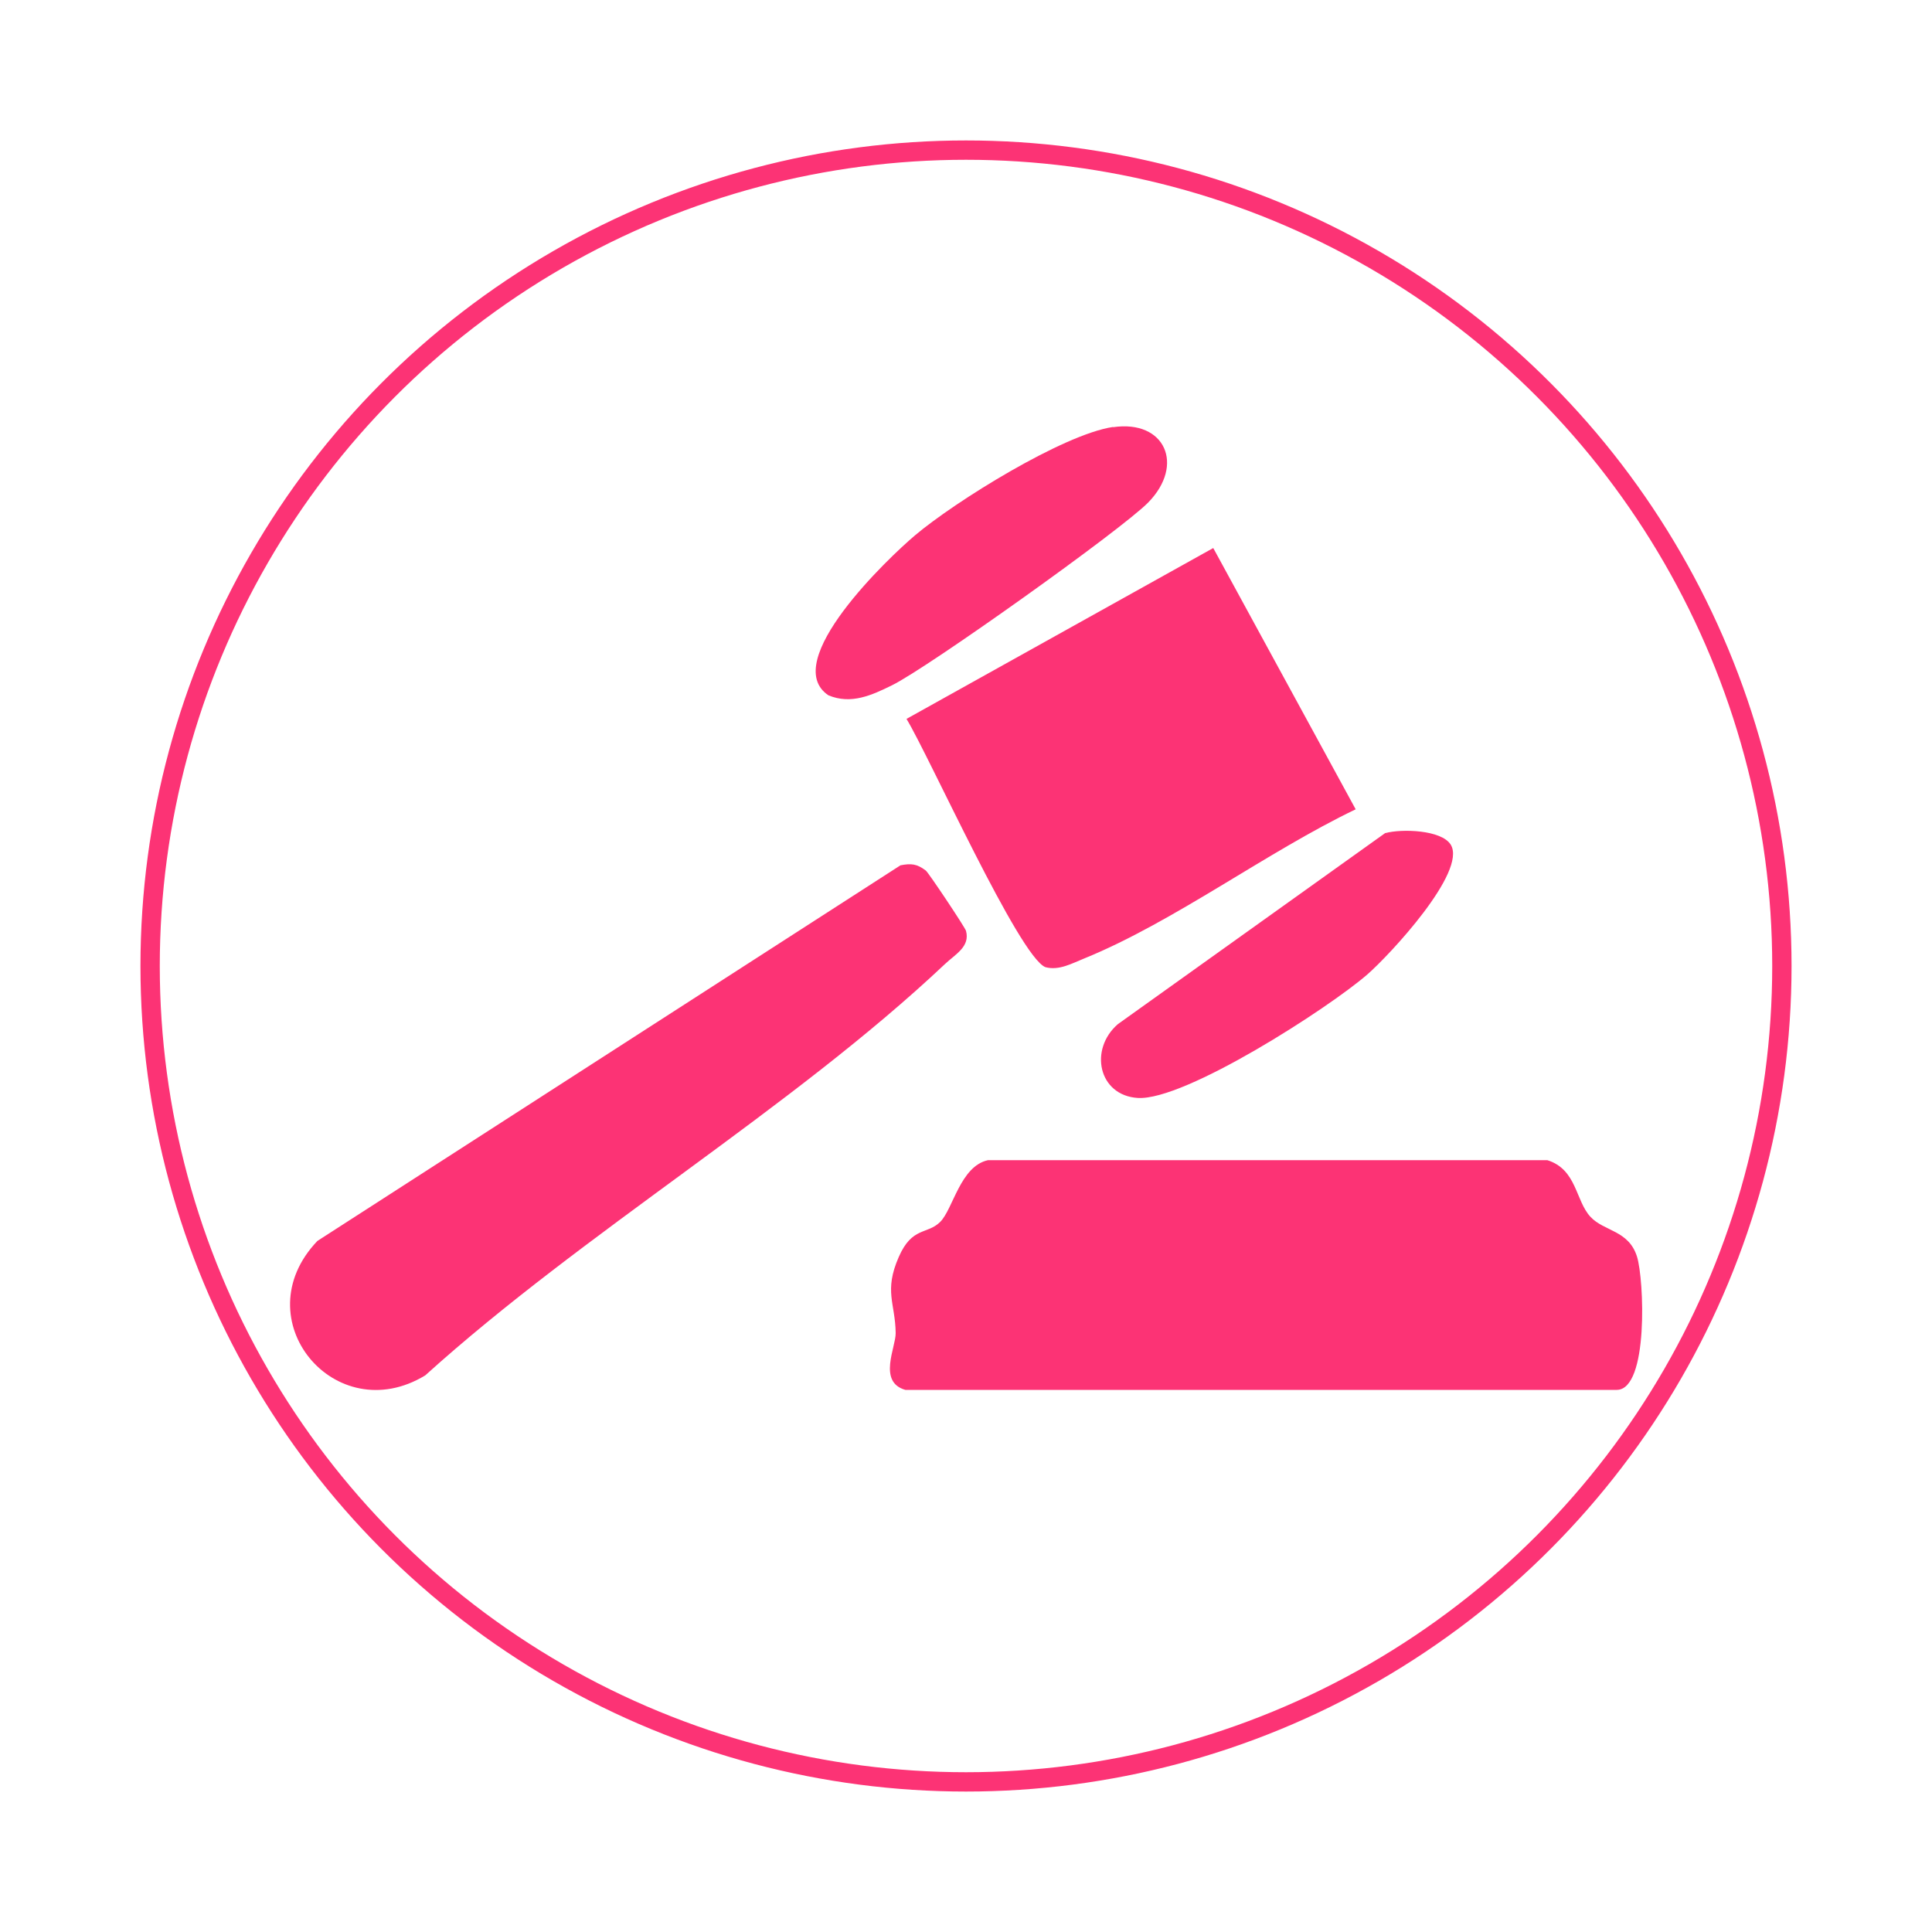<svg xmlns="http://www.w3.org/2000/svg" id="Capa_1" data-name="Capa 1" viewBox="0 0 100 100"><defs><style>      .cls-1 {        fill: none;        stroke: #fc3375;        stroke-miterlimit: 10;      }      .cls-2 {        fill: #fc3375;      }    </style></defs><circle class="cls-1" cx="50" cy="50" r="42.23"></circle><path class="cls-2" d="M57.61,22.1c-2.58.38-8.18,3.86-10.25,5.61-1.34,1.13-7.06,6.55-4.48,8.28,1.18.49,2.25-.01,3.29-.52,1.84-.9,11.85-8.03,13.26-9.46,1.91-1.95.87-4.29-1.81-3.9ZM62.79,28.37l-15.87,8.84c1.16,1.9,5.83,12.31,7.19,12.85.71.19,1.38-.2,2.01-.45,4.64-1.89,9.46-5.52,14.05-7.72l-7.37-13.52ZM71.71,43.11l-13.85,9.9c-1.5,1.3-1.01,3.69,1.03,3.82,2.44.15,9.89-4.66,11.88-6.39,1.14-.99,5.18-5.32,4.32-6.72-.48-.77-2.54-.83-3.38-.6ZM46.59,44.8l-30.16,19.43c-3.87,4.05.92,9.79,5.58,6.96,8.21-7.42,18.95-13.79,26.9-21.29.55-.52,1.31-.9,1.09-1.72-.05-.18-1.93-3-2.08-3.12-.46-.35-.76-.38-1.32-.27ZM46.85,71.94h36.83c1.66,0,1.42-5.73,1.05-6.9-.43-1.37-1.71-1.3-2.41-2.06-.78-.84-.7-2.45-2.23-2.93h-28.95c-1.44.31-1.81,2.54-2.48,3.2s-1.45.23-2.14,1.81c-.78,1.78-.18,2.39-.16,3.94.01.73-.94,2.53.5,2.94Z"></path></svg>
